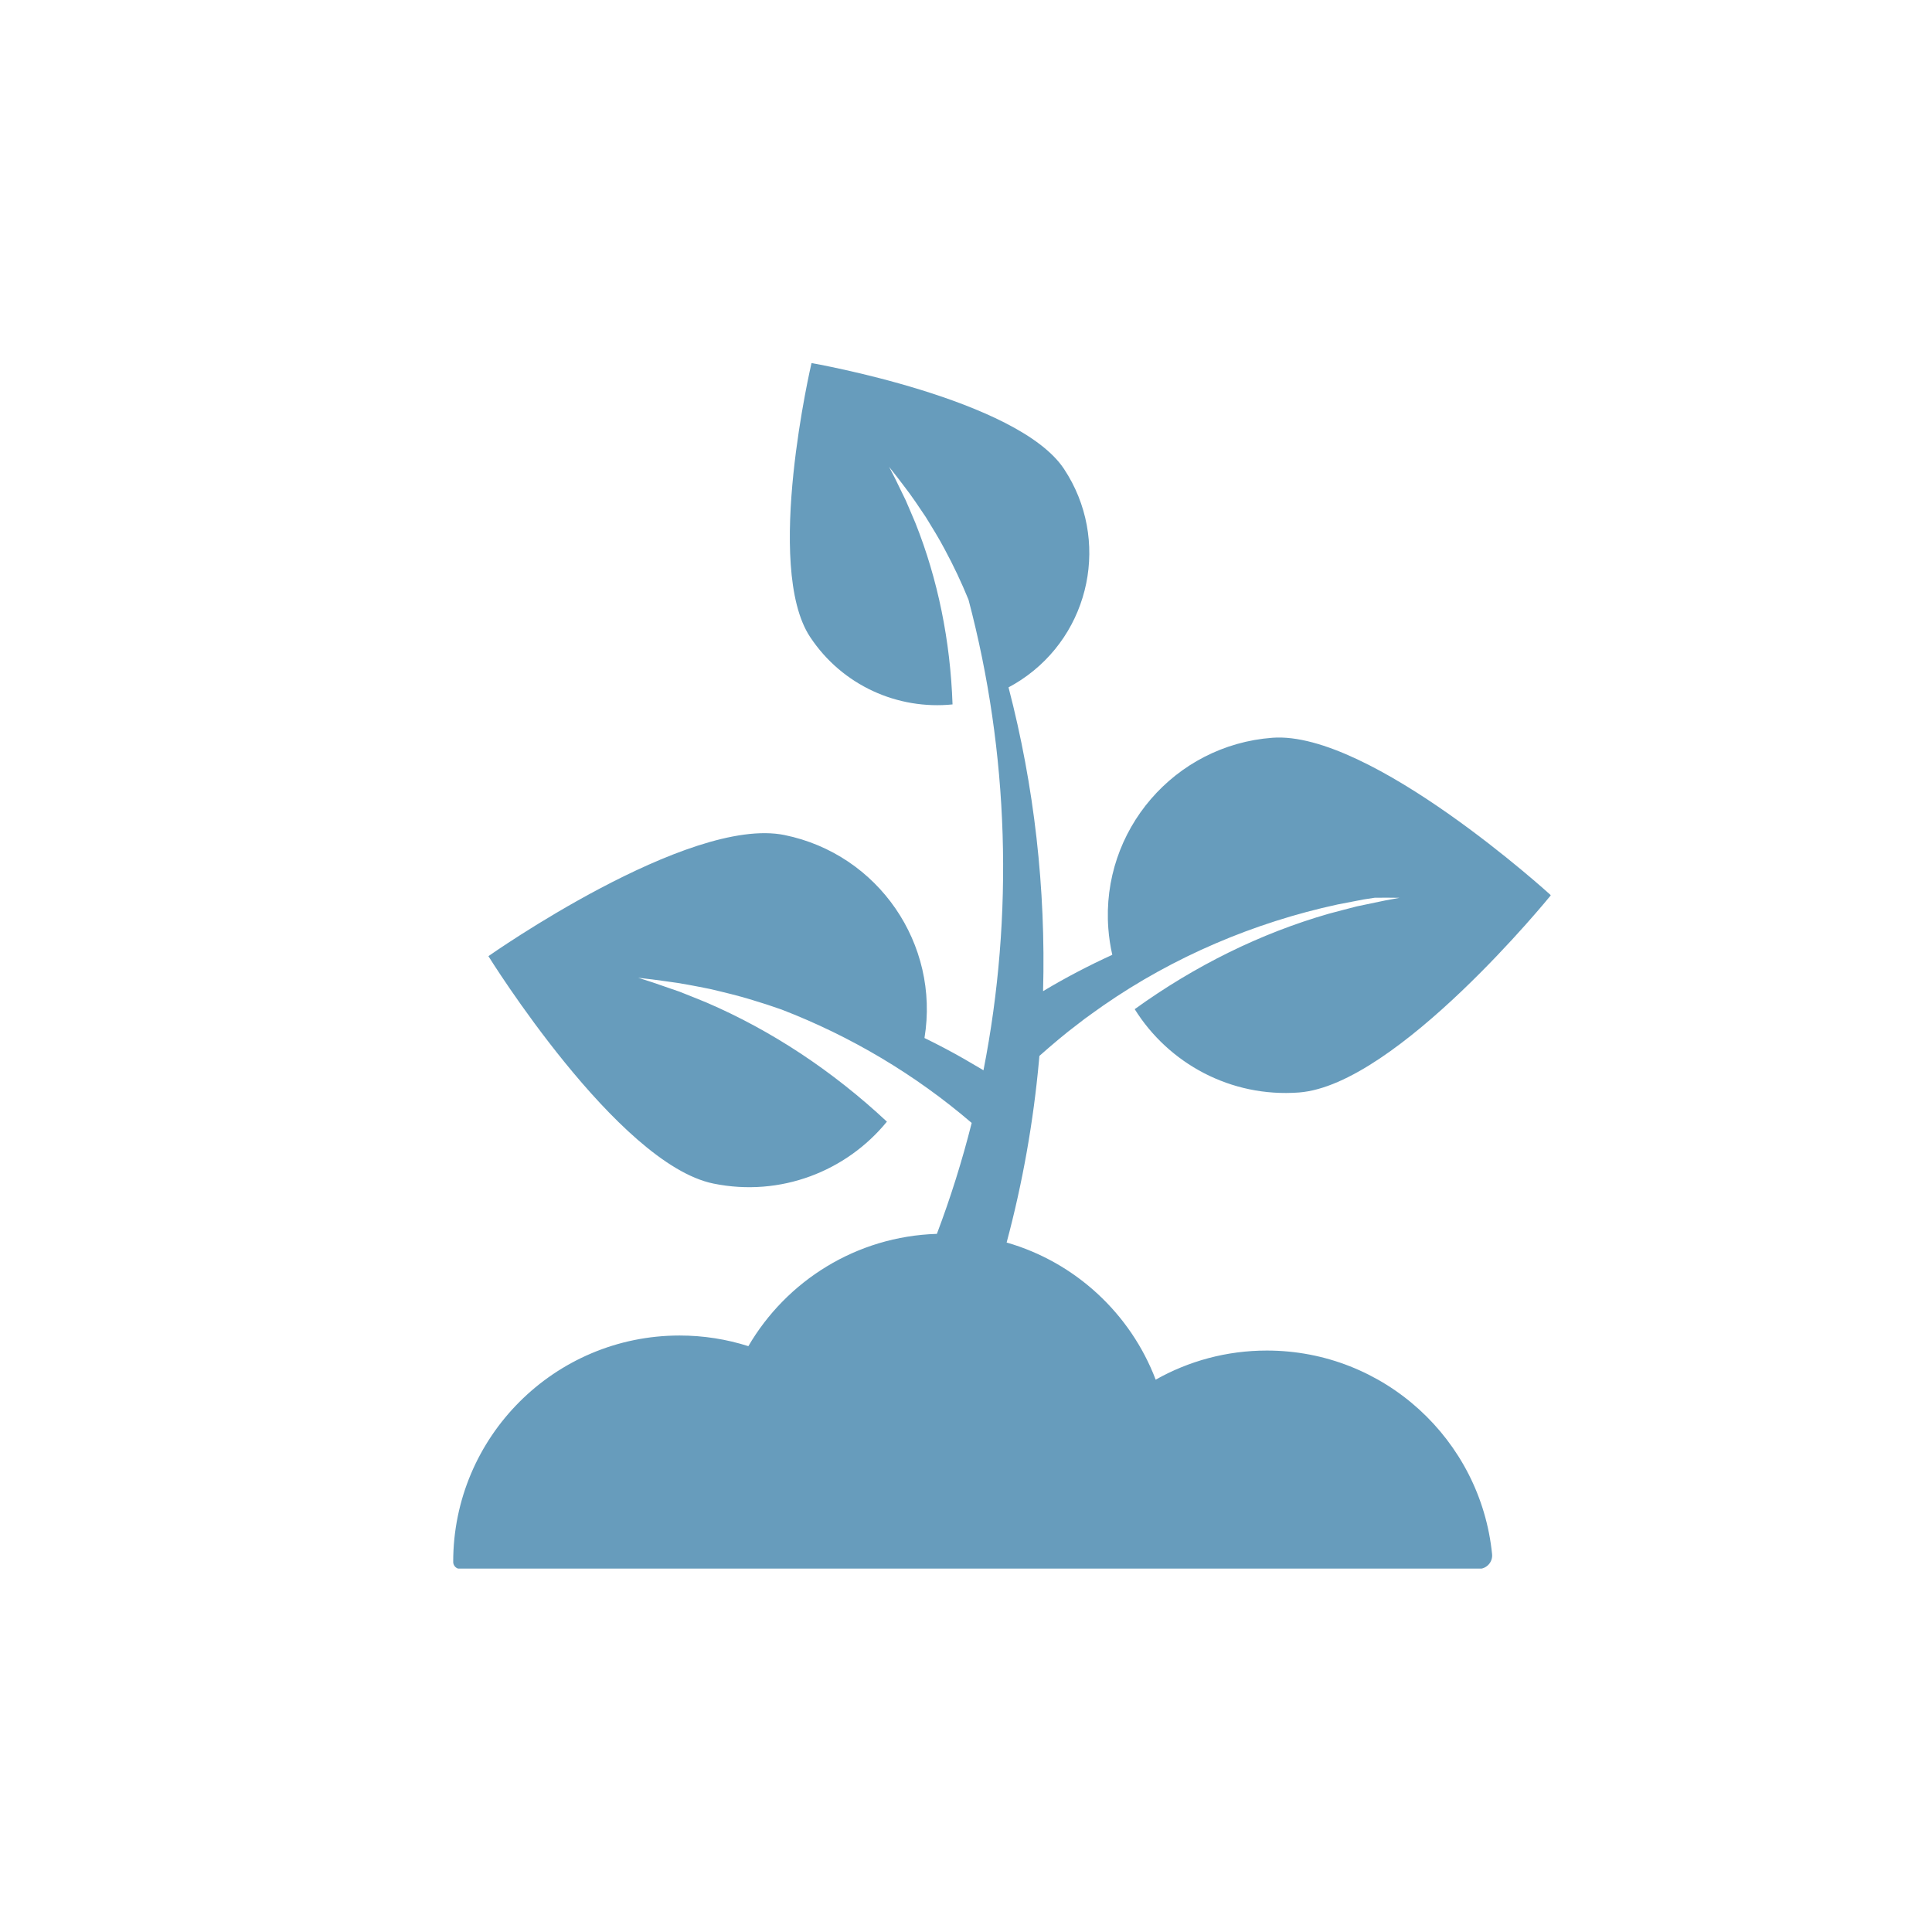 <svg xmlns="http://www.w3.org/2000/svg" xmlns:xlink="http://www.w3.org/1999/xlink" width="500" zoomAndPan="magnify" viewBox="0 0 375 375" height="500" preserveAspectRatio="xMidYMid meet" version="1.0"><defs><clipPath id="7c1b7dafd4"><path d="M 87.969 70.461 L 300.969 70.461 L 300.969 304.461 L 87.969 304.461 Z M 87.969 70.461 " clip-rule="nonzero"/></clipPath></defs><g clip-path="url(#7c1b7dafd4)"><path fill="#679cbc" d="M 245.891 262.141 C 238.051 262.141 230.691 264.195 224.316 267.793 C 219.434 254.957 208.707 245 195.387 241.172 C 198.496 229.555 200.59 217.715 201.668 205.836 C 201.695 205.539 201.723 205.25 201.746 204.953 C 204.125 202.844 206.902 200.492 209.07 198.883 C 209.484 198.562 210.125 198.066 210.566 197.73 C 211.488 197.031 213.223 195.84 214.156 195.164 C 227.773 185.719 243.391 179.07 259.637 175.555 C 261.145 175.25 263.18 174.875 264.727 174.574 C 265.273 174.488 266.047 174.371 266.855 174.25 C 268.352 174.234 270.48 174.238 271.652 174.266 L 268.875 174.777 C 267.508 175.055 264.715 175.645 263.352 175.93 C 261.715 176.363 259.52 176.91 257.895 177.359 C 244.664 181.16 231.941 187.441 220.246 195.879 C 226.82 206.418 238.883 213.043 252.129 212.051 C 271.141 210.625 301.023 173.766 301.023 173.766 C 301.023 173.766 265.98 141.773 246.969 143.199 C 227.957 144.625 213.699 161.191 215.125 180.203 C 215.254 181.957 215.516 183.668 215.895 185.332 C 211.293 187.426 206.805 189.781 202.461 192.383 C 203.004 172.516 200.758 152.605 195.754 133.418 C 196.574 132.98 197.387 132.5 198.18 131.977 C 211.793 122.977 215.531 104.645 206.531 91.031 C 197.531 77.418 157.516 70.473 157.516 70.473 C 157.516 70.473 148.234 110.012 157.234 123.625 C 163.508 133.109 174.309 137.801 184.887 136.727 C 184.465 124.391 182.051 112.488 177.691 101.539 C 177.141 100.203 176.359 98.434 175.793 97.098 C 175.273 96.027 174.207 93.828 173.68 92.758 L 172.57 90.609 C 173.332 91.547 174.801 93.445 175.52 94.414 C 176.914 96.199 178.438 98.477 179.688 100.352 C 180.875 102.273 182.336 104.641 183.383 106.652 C 185.082 109.797 186.617 113.047 187.984 116.391 C 195.844 146.098 196.812 177.625 190.891 207.746 C 190.758 207.664 190.629 207.582 190.5 207.504 C 189.668 207.023 187.84 205.949 187.008 205.465 C 184.535 204.055 182.012 202.727 179.441 201.477 C 182.434 183.266 170.512 165.801 152.277 162.082 C 133.594 158.27 94.801 185.59 94.801 185.59 C 94.801 185.59 119.797 225.922 138.477 229.73 C 151.496 232.387 164.293 227.336 172.148 217.711 C 161.605 207.863 149.777 200.031 137.133 194.59 C 135.578 193.938 133.465 193.117 131.895 192.484 C 130.582 192.027 127.883 191.094 126.562 190.645 L 123.871 189.785 C 125.277 189.93 128.055 190.285 129.449 190.492 C 132.078 190.816 135.219 191.438 137.797 191.957 C 140.367 192.562 143.531 193.312 146.055 194.109 C 147.949 194.672 149.832 195.289 151.703 195.953 C 165.137 201.133 177.668 208.578 188.605 217.961 C 186.766 225.262 184.512 232.453 181.848 239.492 C 166.223 239.977 152.656 248.613 145.258 261.289 C 141.047 259.949 136.562 259.223 131.91 259.223 C 107.641 259.223 87.965 278.898 87.965 303.168 C 87.965 303.918 88.57 304.523 89.32 304.523 L 287.016 304.523 C 288.555 304.523 289.766 303.195 289.613 301.664 C 287.395 279.469 268.668 262.141 245.891 262.141 Z M 245.891 262.141 " fill-opacity="1" fill-rule="nonzero"/></g></svg>